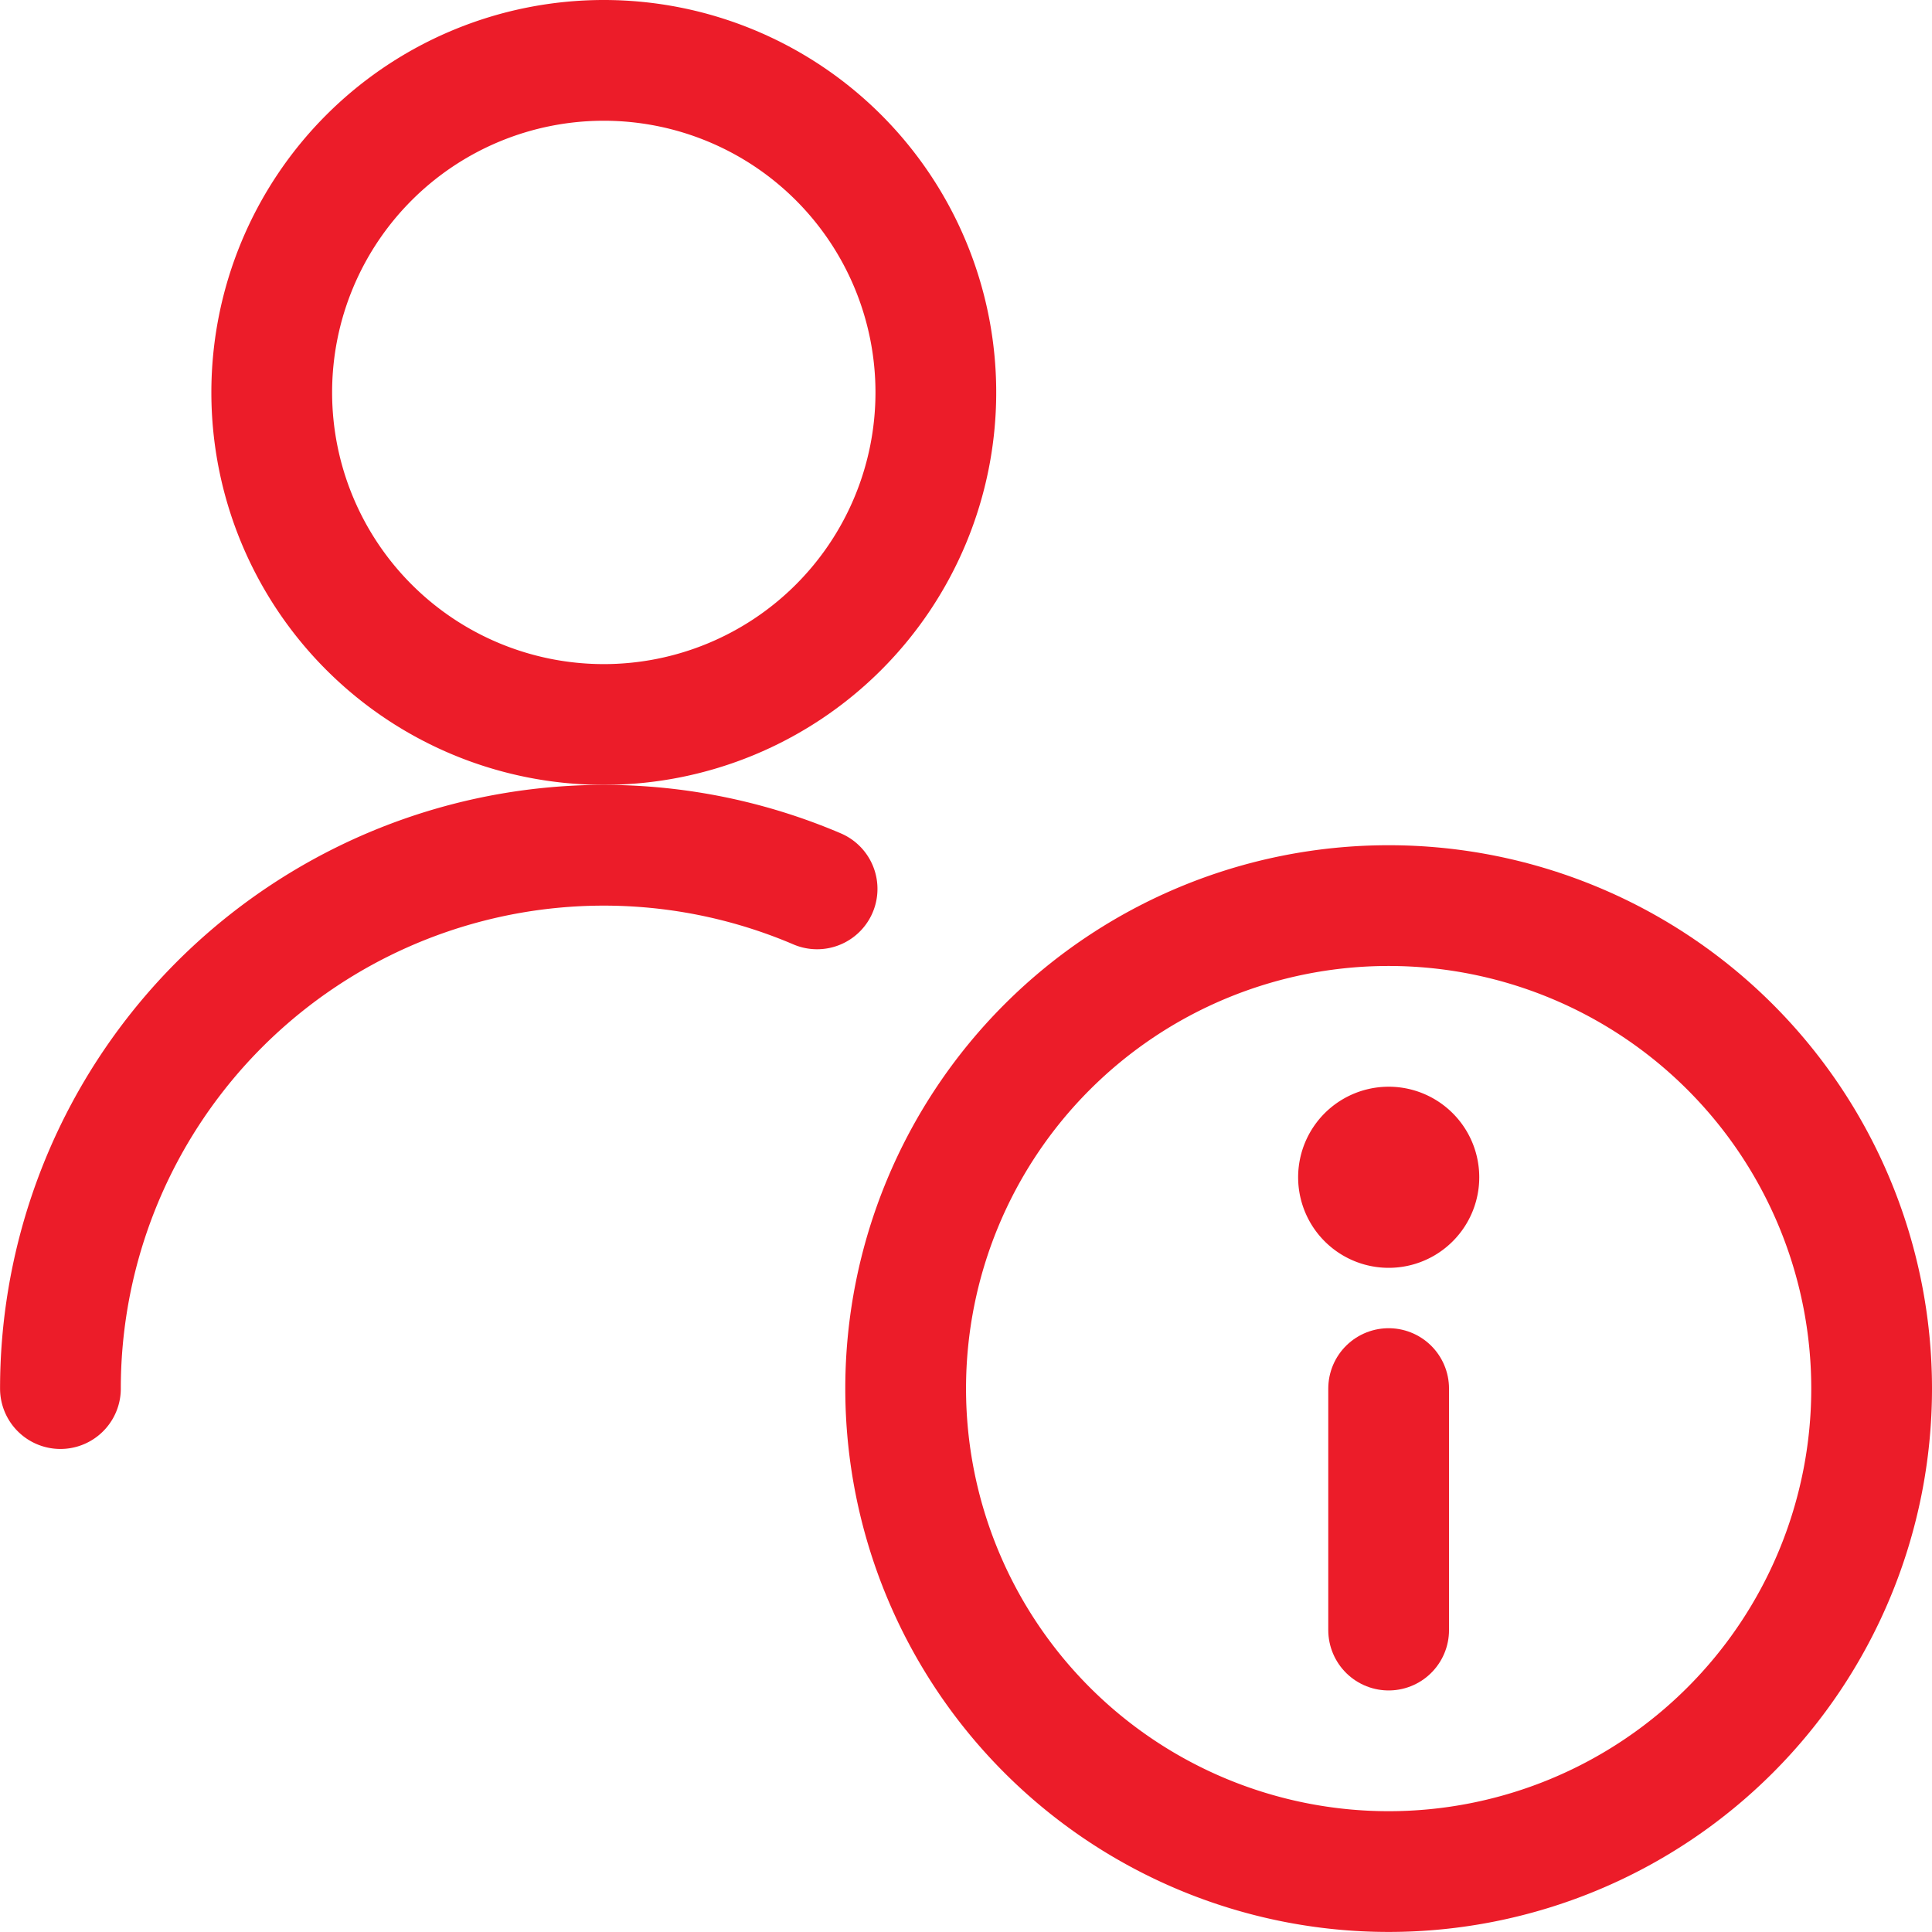 <svg xmlns="http://www.w3.org/2000/svg" width="32.001" height="32" viewBox="0 0 32.001 32"><defs><style>.a{fill:none;stroke:#ec1c29;stroke-linecap:round;stroke-linejoin:round;stroke-width:2px;}</style></defs><g transform="translate(0.001)"><path class="a" d="M1,23a9,9,0,0,1,12.533-8.277"/><path class="a" d="M4.5,6.5A5.5,5.5,0,1,0,10,1,5.5,5.5,0,0,0,4.5,6.5Z"/><path class="a" d="M15,23a8,8,0,1,0,8-8,8,8,0,0,0-8,8Z"/><path class="a" d="M23,27V23"/><path class="a" d="M23,19a.5.5,0,1,0,.354.146A.5.5,0,0,0,23,19"/></g></svg>